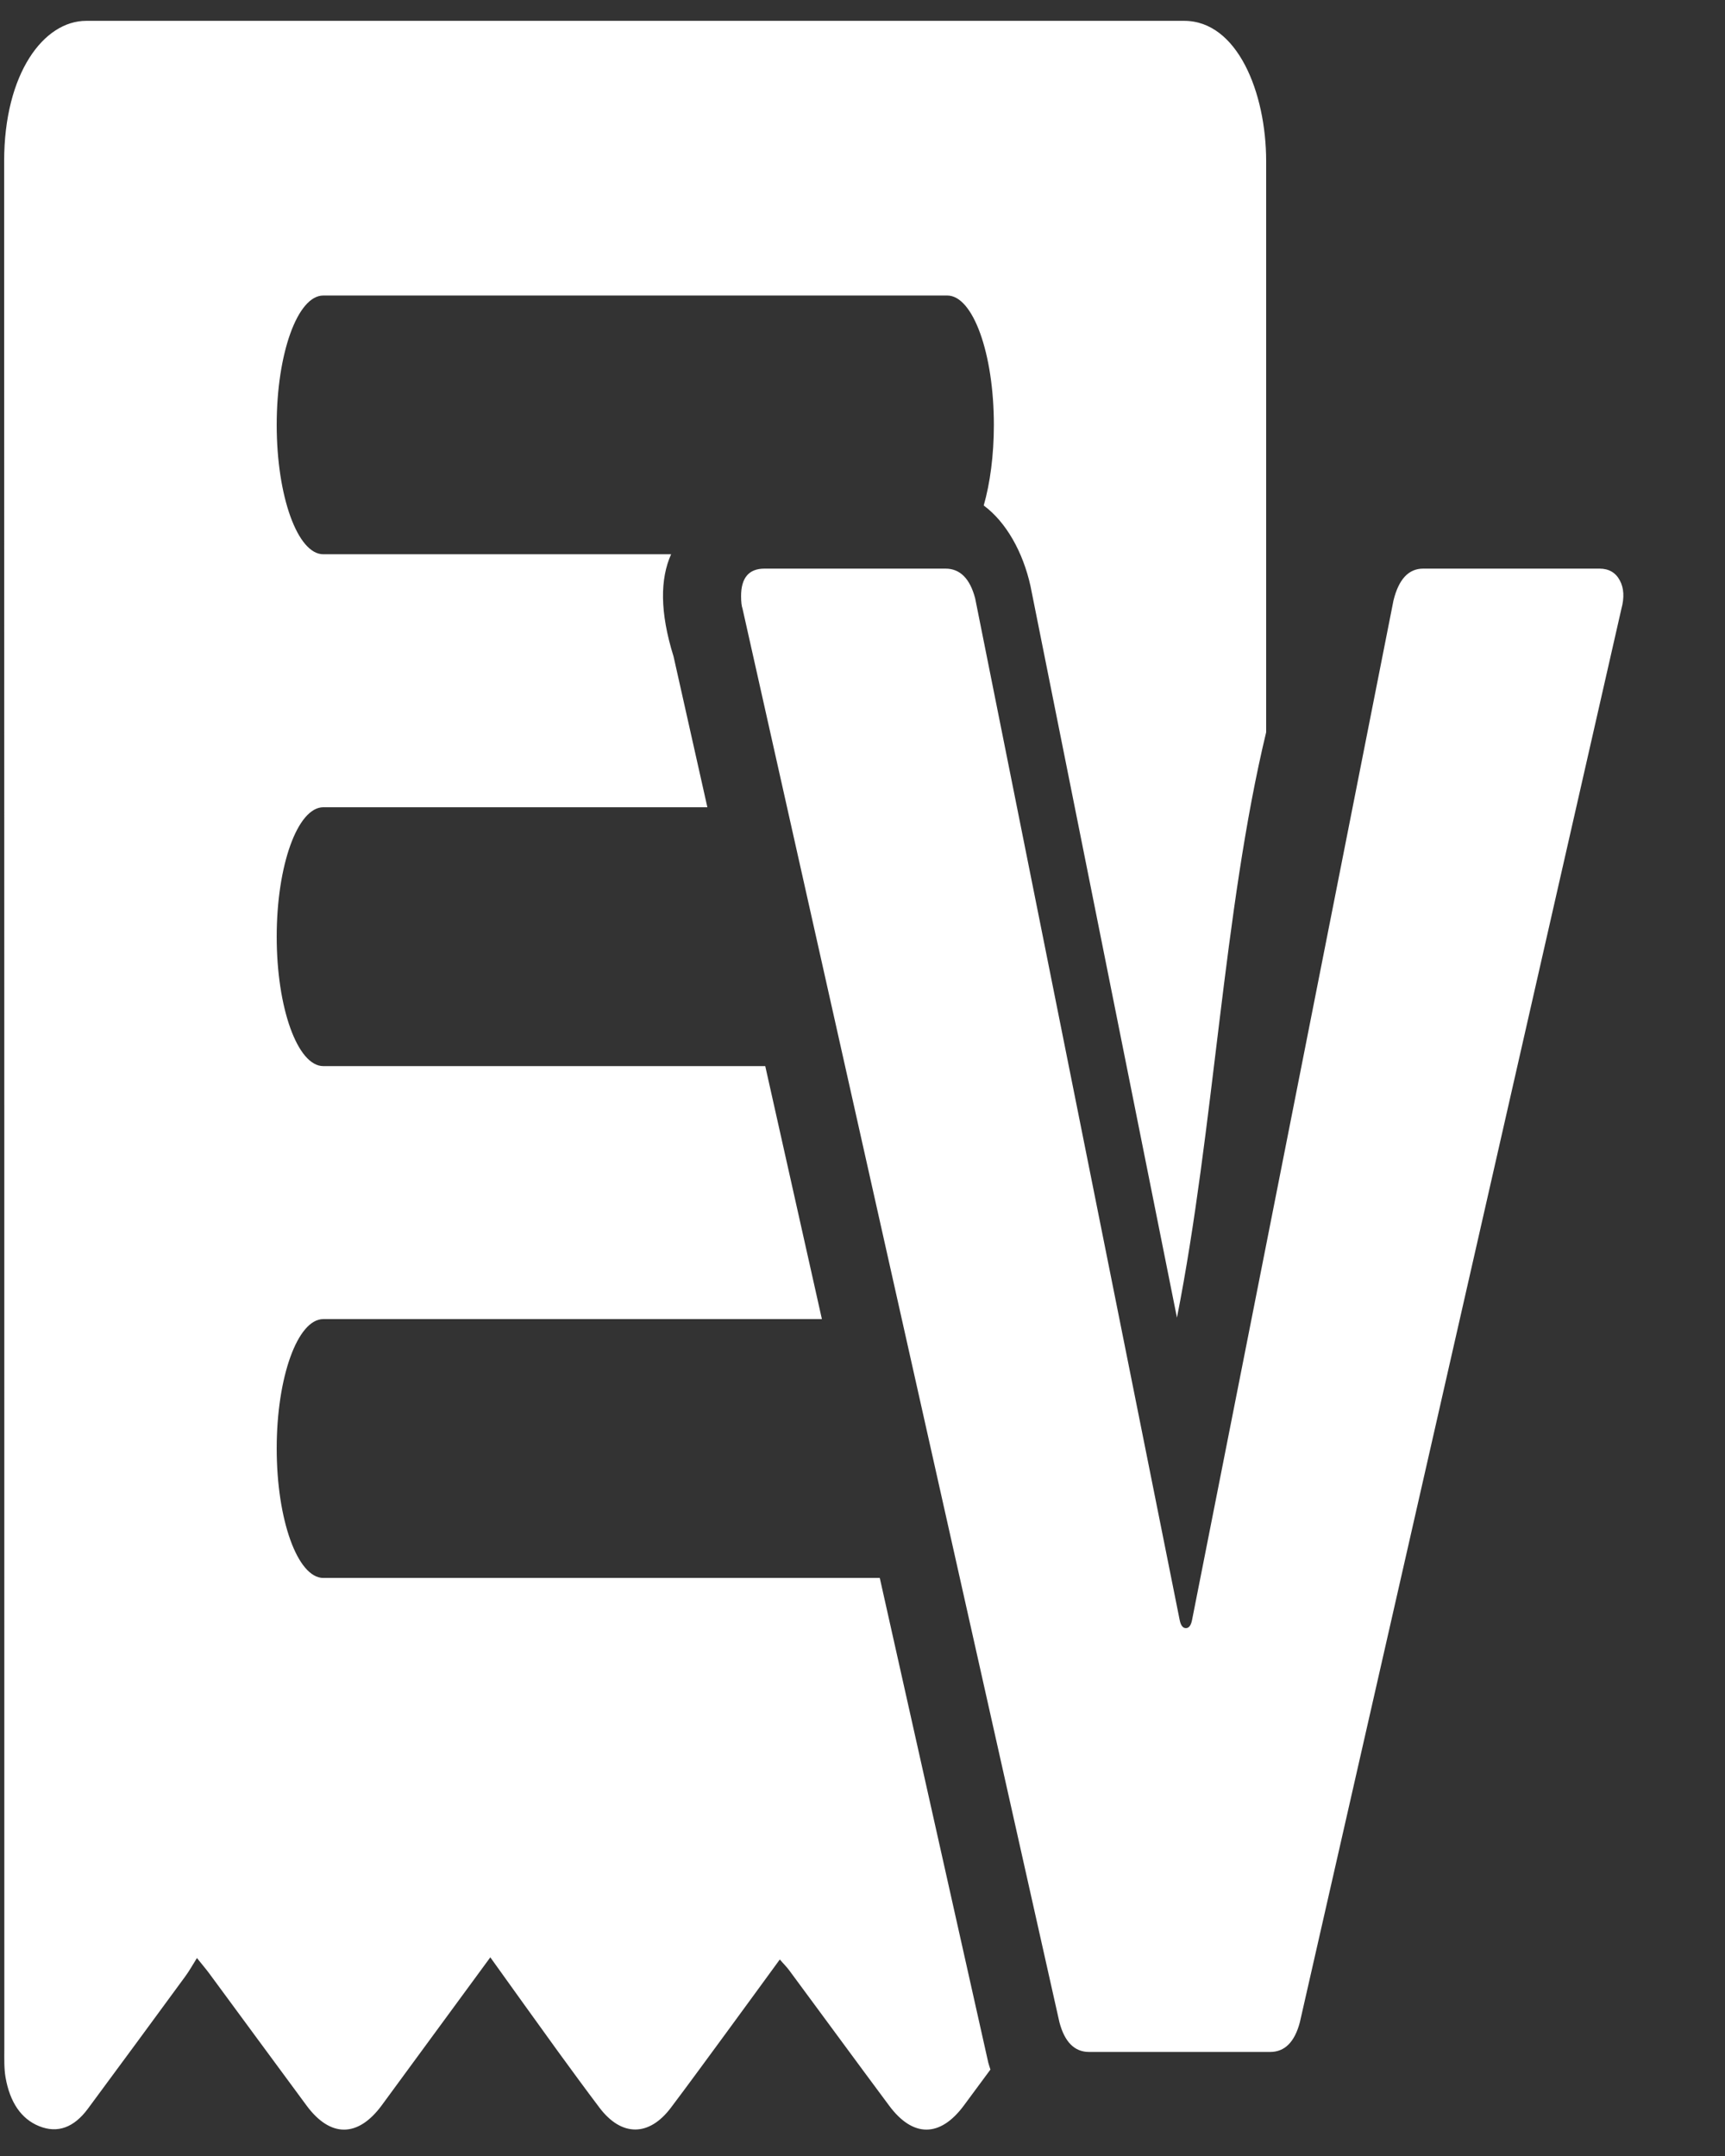 <?xml version="1.0" encoding="UTF-8" standalone="no"?>
<!DOCTYPE svg PUBLIC "-//W3C//DTD SVG 1.1//EN" "http://www.w3.org/Graphics/SVG/1.1/DTD/svg11.dtd">
<svg width="100%" height="100%" viewBox="0 0 20 25" version="1.1" xmlns="http://www.w3.org/2000/svg" xmlns:xlink="http://www.w3.org/1999/xlink" xml:space="preserve" xmlns:serif="http://www.serif.com/" style="fill-rule:evenodd;clip-rule:evenodd;stroke-linejoin:round;stroke-miterlimit:1.414;">
    <rect x="0" y="0" width="20" height="25" fill="#333333" stroke="none"/>
    <g transform="matrix(1.023,0,0,1.389,0,0)">
        <path d="M9.971,13.173L11.201,17.22C11.209,17.239 11.216,17.258 11.225,17.277C11.124,17.378 11.023,17.479 10.922,17.579C10.653,17.845 10.345,17.845 10.076,17.577C9.697,17.202 9.322,16.824 8.944,16.448C8.913,16.417 8.877,16.392 8.838,16.358C8.627,16.57 8.427,16.774 8.225,16.976C8.018,17.183 7.813,17.391 7.604,17.595C7.356,17.838 7.044,17.838 6.795,17.596C6.635,17.44 6.478,17.282 6.321,17.123C6.069,16.867 5.819,16.609 5.557,16.34C5.13,16.767 4.728,17.174 4.324,17.578C4.055,17.845 3.744,17.845 3.476,17.579C3.107,17.212 2.74,16.842 2.371,16.474C2.332,16.435 2.289,16.399 2.232,16.346C2.182,16.405 2.144,16.455 2.099,16.5C1.732,16.869 1.363,17.239 0.994,17.606C0.839,17.759 0.655,17.813 0.442,17.749C0.238,17.688 0.112,17.548 0.063,17.343C0.045,17.267 0.049,17.184 0.049,17.104C0.049,11.851 0.049,6.599 0.047,1.346C0.047,0.612 0.496,0.174 0.977,0.174L13.421,0.174C14.023,0.174 14.35,0.772 14.35,1.346L14.35,6.113C13.863,7.605 13.762,9.422 13.339,11L11.679,4.892C11.594,4.609 11.403,4.358 11.149,4.22C11.221,4.035 11.264,3.801 11.264,3.547C11.264,2.95 11.027,2.467 10.736,2.467L3.664,2.467C3.373,2.467 3.136,2.95 3.136,3.547C3.136,4.143 3.373,4.627 3.664,4.627L7.606,4.627C7.482,4.831 7.476,5.108 7.634,5.481L8.017,6.739L3.664,6.739C3.373,6.74 3.136,7.223 3.136,7.82C3.136,8.416 3.373,8.9 3.664,8.9L8.673,8.9L9.315,11.012L3.664,11.012C3.373,11.012 3.136,11.496 3.136,12.092C3.136,12.689 3.373,13.172 3.664,13.173L9.971,13.173ZM14.395,17.13L12.343,17.13C12.178,17.13 12.066,17.047 12.007,16.882L8.416,5.083C8.405,5.06 8.399,5.024 8.399,4.977C8.399,4.824 8.487,4.747 8.664,4.747L10.716,4.747C10.881,4.747 10.993,4.83 11.052,4.995L13.369,13.521C13.381,13.568 13.405,13.592 13.44,13.592C13.476,13.592 13.499,13.568 13.511,13.521L15.793,5.013C15.852,4.836 15.964,4.747 16.129,4.747L18.128,4.747C18.234,4.747 18.311,4.78 18.358,4.845C18.405,4.909 18.411,4.989 18.376,5.083L14.732,16.882C14.673,17.047 14.561,17.13 14.395,17.13Z" style="fill:white;fill-rule:nonzero;"/>
    </g>
</svg>

